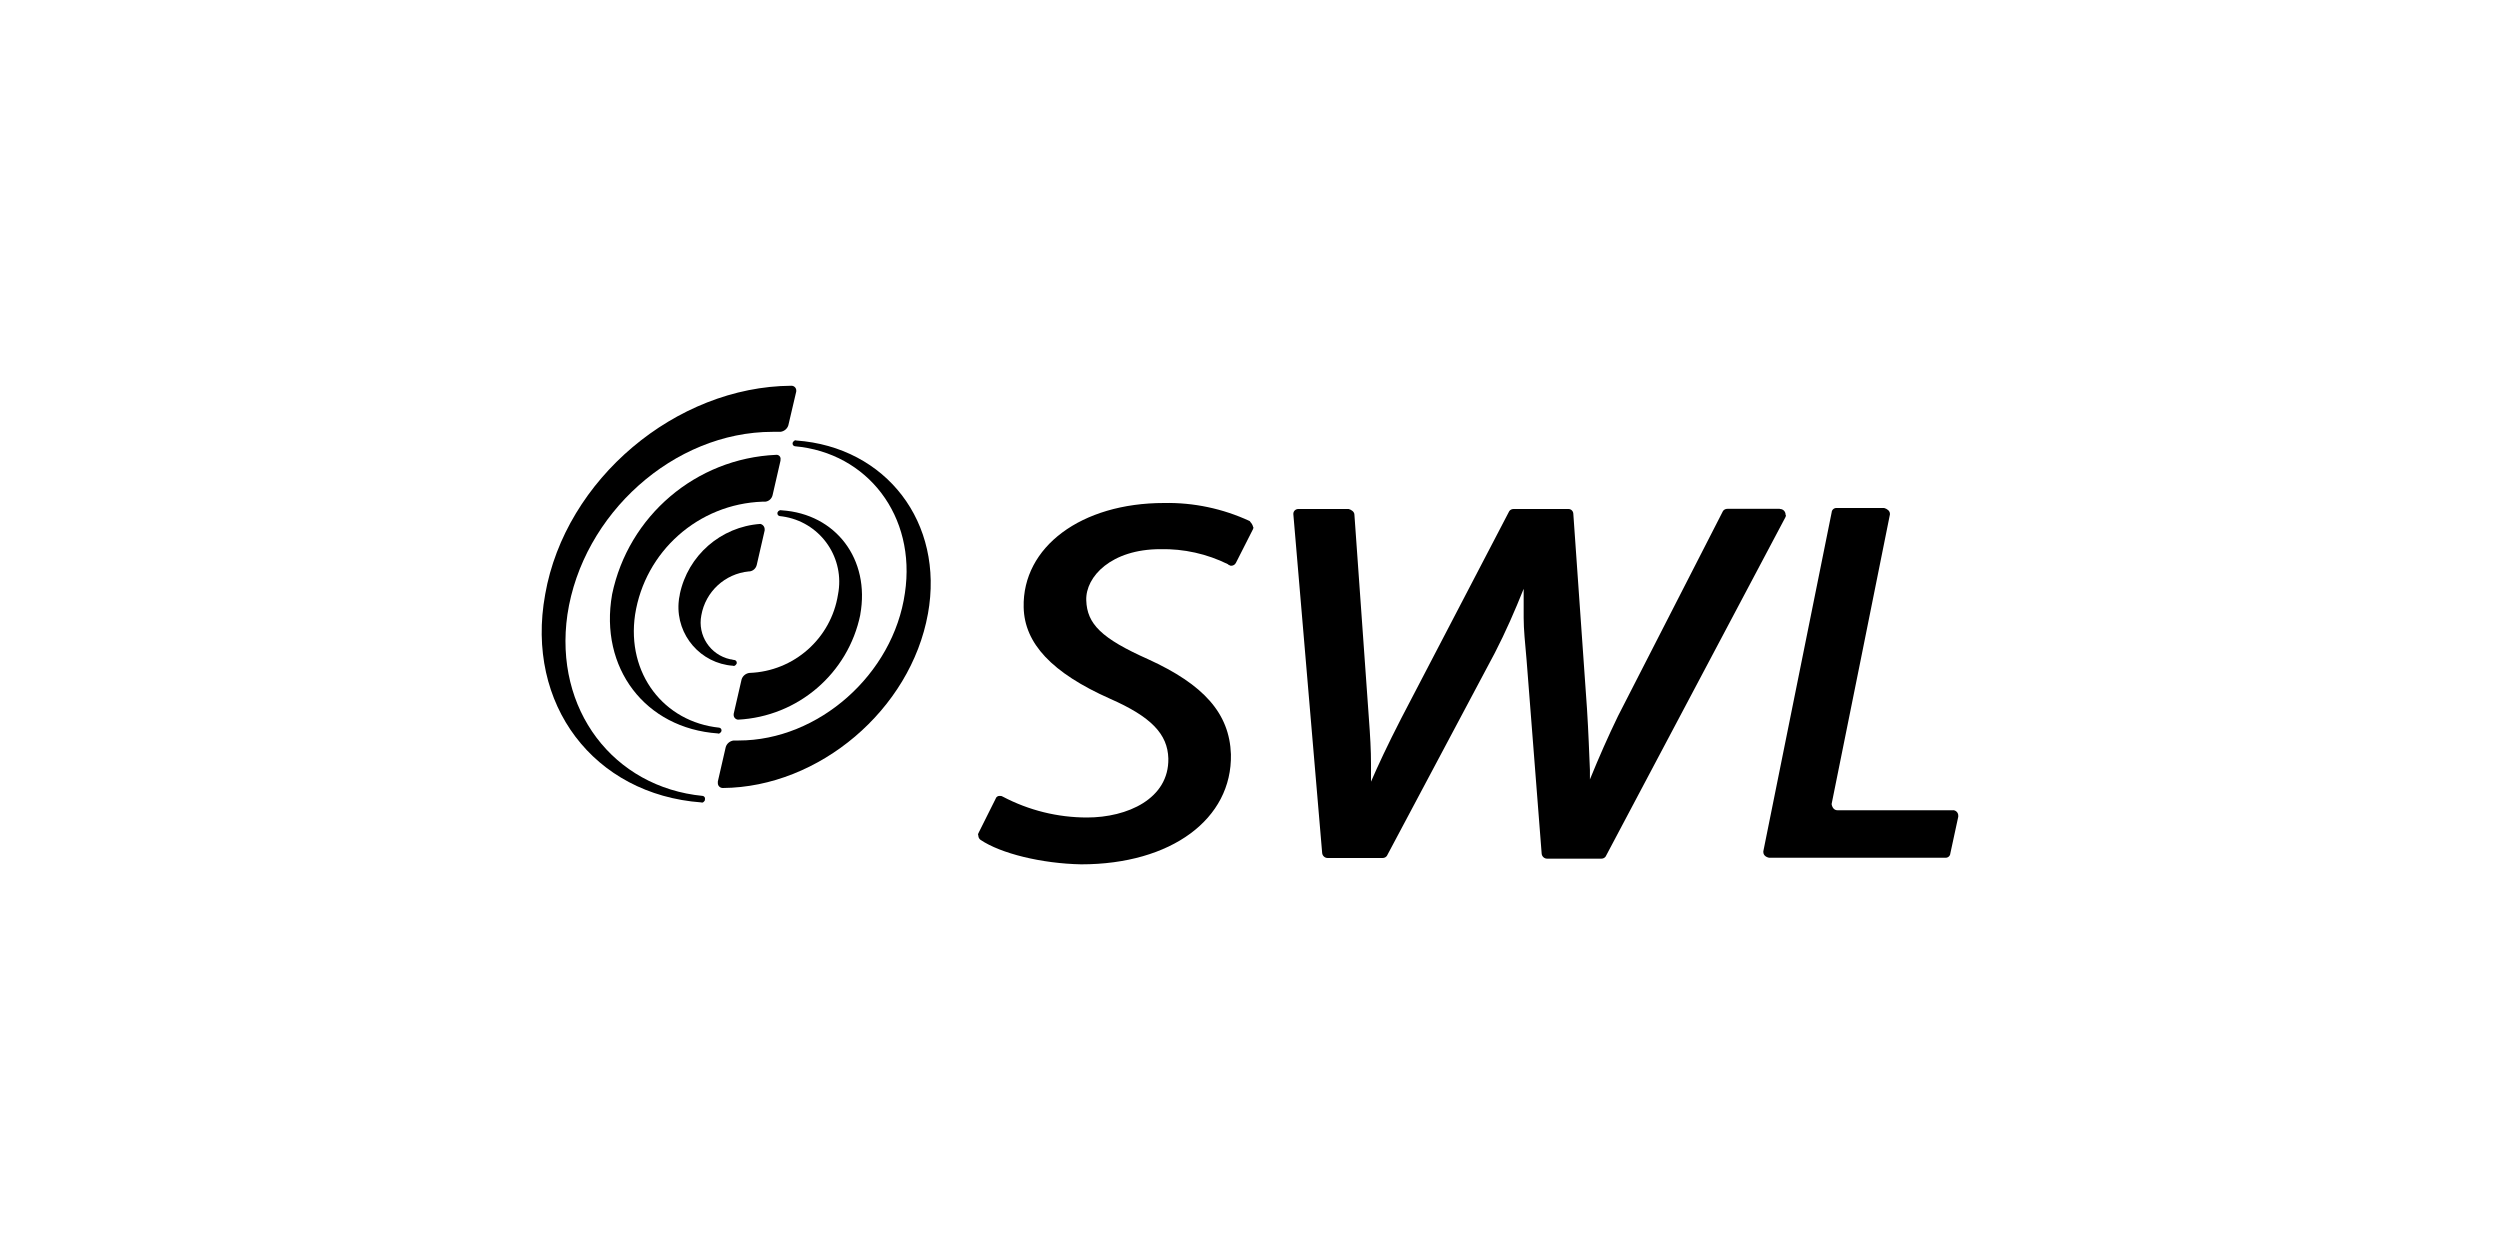 <?xml version="1.0" encoding="UTF-8"?>
<svg id="Layer_1" data-name="Layer 1" xmlns="http://www.w3.org/2000/svg" version="1.1" viewBox="0 0 300 150">
  <g id="swl">
    <path id="Path_72" data-name="Path 72" d="M150.04,62.61l-.09-.09c-3.22-1.49-6.73-2.23-10.27-2.16-9.93,0-17.01,5.27-16.84,12.52.09,4.32,3.37,7.86,10.37,10.97,4.92,2.16,6.91,4.23,6.99,7.17.09,4.84-4.92,7.08-9.76,7.08-3.52,0-6.99-.86-10.1-2.5h0c-.1-.07-.22-.1-.35-.09-.23-.03-.46.12-.52.35l-2.07,4.14c0,.09-.09.17,0,.26,0,.21.09.4.26.52h0c2.42,1.64,7.34,2.85,12.09,2.94,10.79,0,18.13-5.44,17.96-13.21-.17-4.92-3.28-8.37-9.93-11.4-5.61-2.5-7.34-4.23-7.43-7.08s3.02-6.13,8.89-6.13c2.81-.06,5.6.56,8.12,1.81l.09.09c.09,0,.17.09.26.09.25.01.49-.12.6-.35l2.06-4.06c0-.09.09-.17,0-.26-.06-.23-.18-.44-.35-.6" fill="#000" stroke-width="0"/>
    <path id="Path_73" data-name="Path 73" d="M213.58,61.06h-6.3c-.21,0-.4.09-.52.26l-12.6,24.61c-1.21,2.5-2.24,4.84-3.37,7.6v-1.12c-.09-2.07-.17-4.49-.35-7.34l-1.64-23.39c0-.33-.25-.6-.58-.6,0,0-.02,0-.03,0h-6.56c-.21,0-.4.09-.52.26l-12.96,24.86c-1.73,3.37-2.76,5.61-3.63,7.6v-2.15c0-1.55-.09-3.28-.26-5.53l-1.73-24.35c0-.35-.35-.6-.69-.69h-6.04c-.33,0-.6.25-.6.58,0,0,0,.02,0,.03h0l3.46,40.67c.03.35.34.62.69.6h6.56c.21,0,.4-.09.52-.26l12.95-24.35c1.29-2.5,2.42-5.09,3.46-7.69v3.46c0,1.46.17,3.02.35,5.09l1.81,23.23c.03.35.34.62.69.6h6.47c.21,0,.4-.09.52-.26l21.59-40.75c0-.09.09-.17,0-.26,0-.38-.29-.69-.67-.69,0,0-.01,0-.02,0" fill="#000" stroke-width="0"/>
    <path id="Path_74" data-name="Path 74" d="M234.39,97.23h-13.9c-.35,0-.6-.26-.69-.69v-.09s6.99-34.62,6.99-34.71v-.09c0-.35-.35-.6-.69-.69h-5.7c-.31-.02-.58.21-.6.52l-8.2,40.67v.09c0,.35.26.6.69.69h21.15c.31.02.58-.21.6-.52l.95-4.4v-.1c.02-.36-.25-.66-.6-.69" fill="#000" stroke-width="0"/>
    <path id="Path_75" data-name="Path 75" d="M111.35,73.66c-2.07,11.48-13.04,20.81-24.61,20.9-.33,0-.6-.25-.6-.58,0,0,0-.02,0-.03v-.17l.95-4.14c.13-.42.51-.73.95-.78h.6c9.58,0,18.56-7.94,19.95-17.7,1.38-9.24-4.49-16.83-13.21-17.61-.18-.03-.3-.2-.27-.38,0-.02,0-.04.01-.05h0c.09-.17.26-.35.43-.26,10.79.78,17.79,9.85,15.8,20.81" fill="#000" stroke-width="0"/>
    <path id="Path_76" data-name="Path 76" d="M103.24,73.75c-1.45,7.06-7.48,12.24-14.68,12.61-.31-.03-.54-.3-.52-.6v-.09l.95-4.14c.13-.42.51-.73.95-.78,5.33-.19,9.79-4.14,10.62-9.41.84-4.3-1.96-8.46-6.26-9.3-.24-.05-.49-.08-.74-.11-.18-.03-.3-.2-.27-.38,0-.02,0-.04.01-.05h0c.08-.21.3-.33.52-.26,6.48.43,10.62,5.87,9.41,12.52" fill="#000" stroke-width="0"/>
    <path id="Path_77" data-name="Path 77" d="M81.57,71.33c.97-4.67,4.92-8.12,9.67-8.46.32.07.54.36.52.69v.09l-.95,4.14c-.1.42-.44.73-.86.78h-.09c-2.87.28-5.2,2.43-5.7,5.27-.47,2.4,1.06,4.74,3.46,5.27.17,0,.35.09.52.09.18.03.3.2.27.38,0,.02,0,.04-.01.05h0c-.09.17-.26.35-.43.26-3.88-.27-6.81-3.65-6.54-7.53.02-.34.07-.68.15-1.02" fill="#000" stroke-width="0"/>
    <path id="Path_78" data-name="Path 78" d="M73.45,71.33c1.96-9.43,10.07-16.33,19.69-16.75.27-.03.51.17.53.44,0,.06,0,.11-.01.17v.09l-.95,4.14c-.1.42-.44.73-.86.78h-.35c-7.69.27-14.1,5.96-15.29,13.56-1.04,7.08,3.46,12.87,10.1,13.56.18.03.3.2.27.38,0,.02,0,.04-.01.05h0c-.09.17-.26.35-.43.26-8.72-.61-14.24-7.86-12.69-16.67" fill="#000" stroke-width="0"/>
    <path id="Path_79" data-name="Path 79" d="M65.42,71.33c2.42-13.82,15.71-24.95,29.53-25.04.31-.01.57.21.6.52v.17l-.95,4.06c-.13.42-.51.73-.95.78h-.95c-11.83,0-22.8,9.84-24.61,21.93-1.64,11.4,5.53,20.72,16.24,21.76.18.03.3.2.27.38,0,.02,0,.04-.01.05v.09c-.09.17-.26.35-.43.26-12.87-.95-21.15-11.74-18.74-24.95" fill="#000" stroke-width="0"/>
  </g>
</svg>